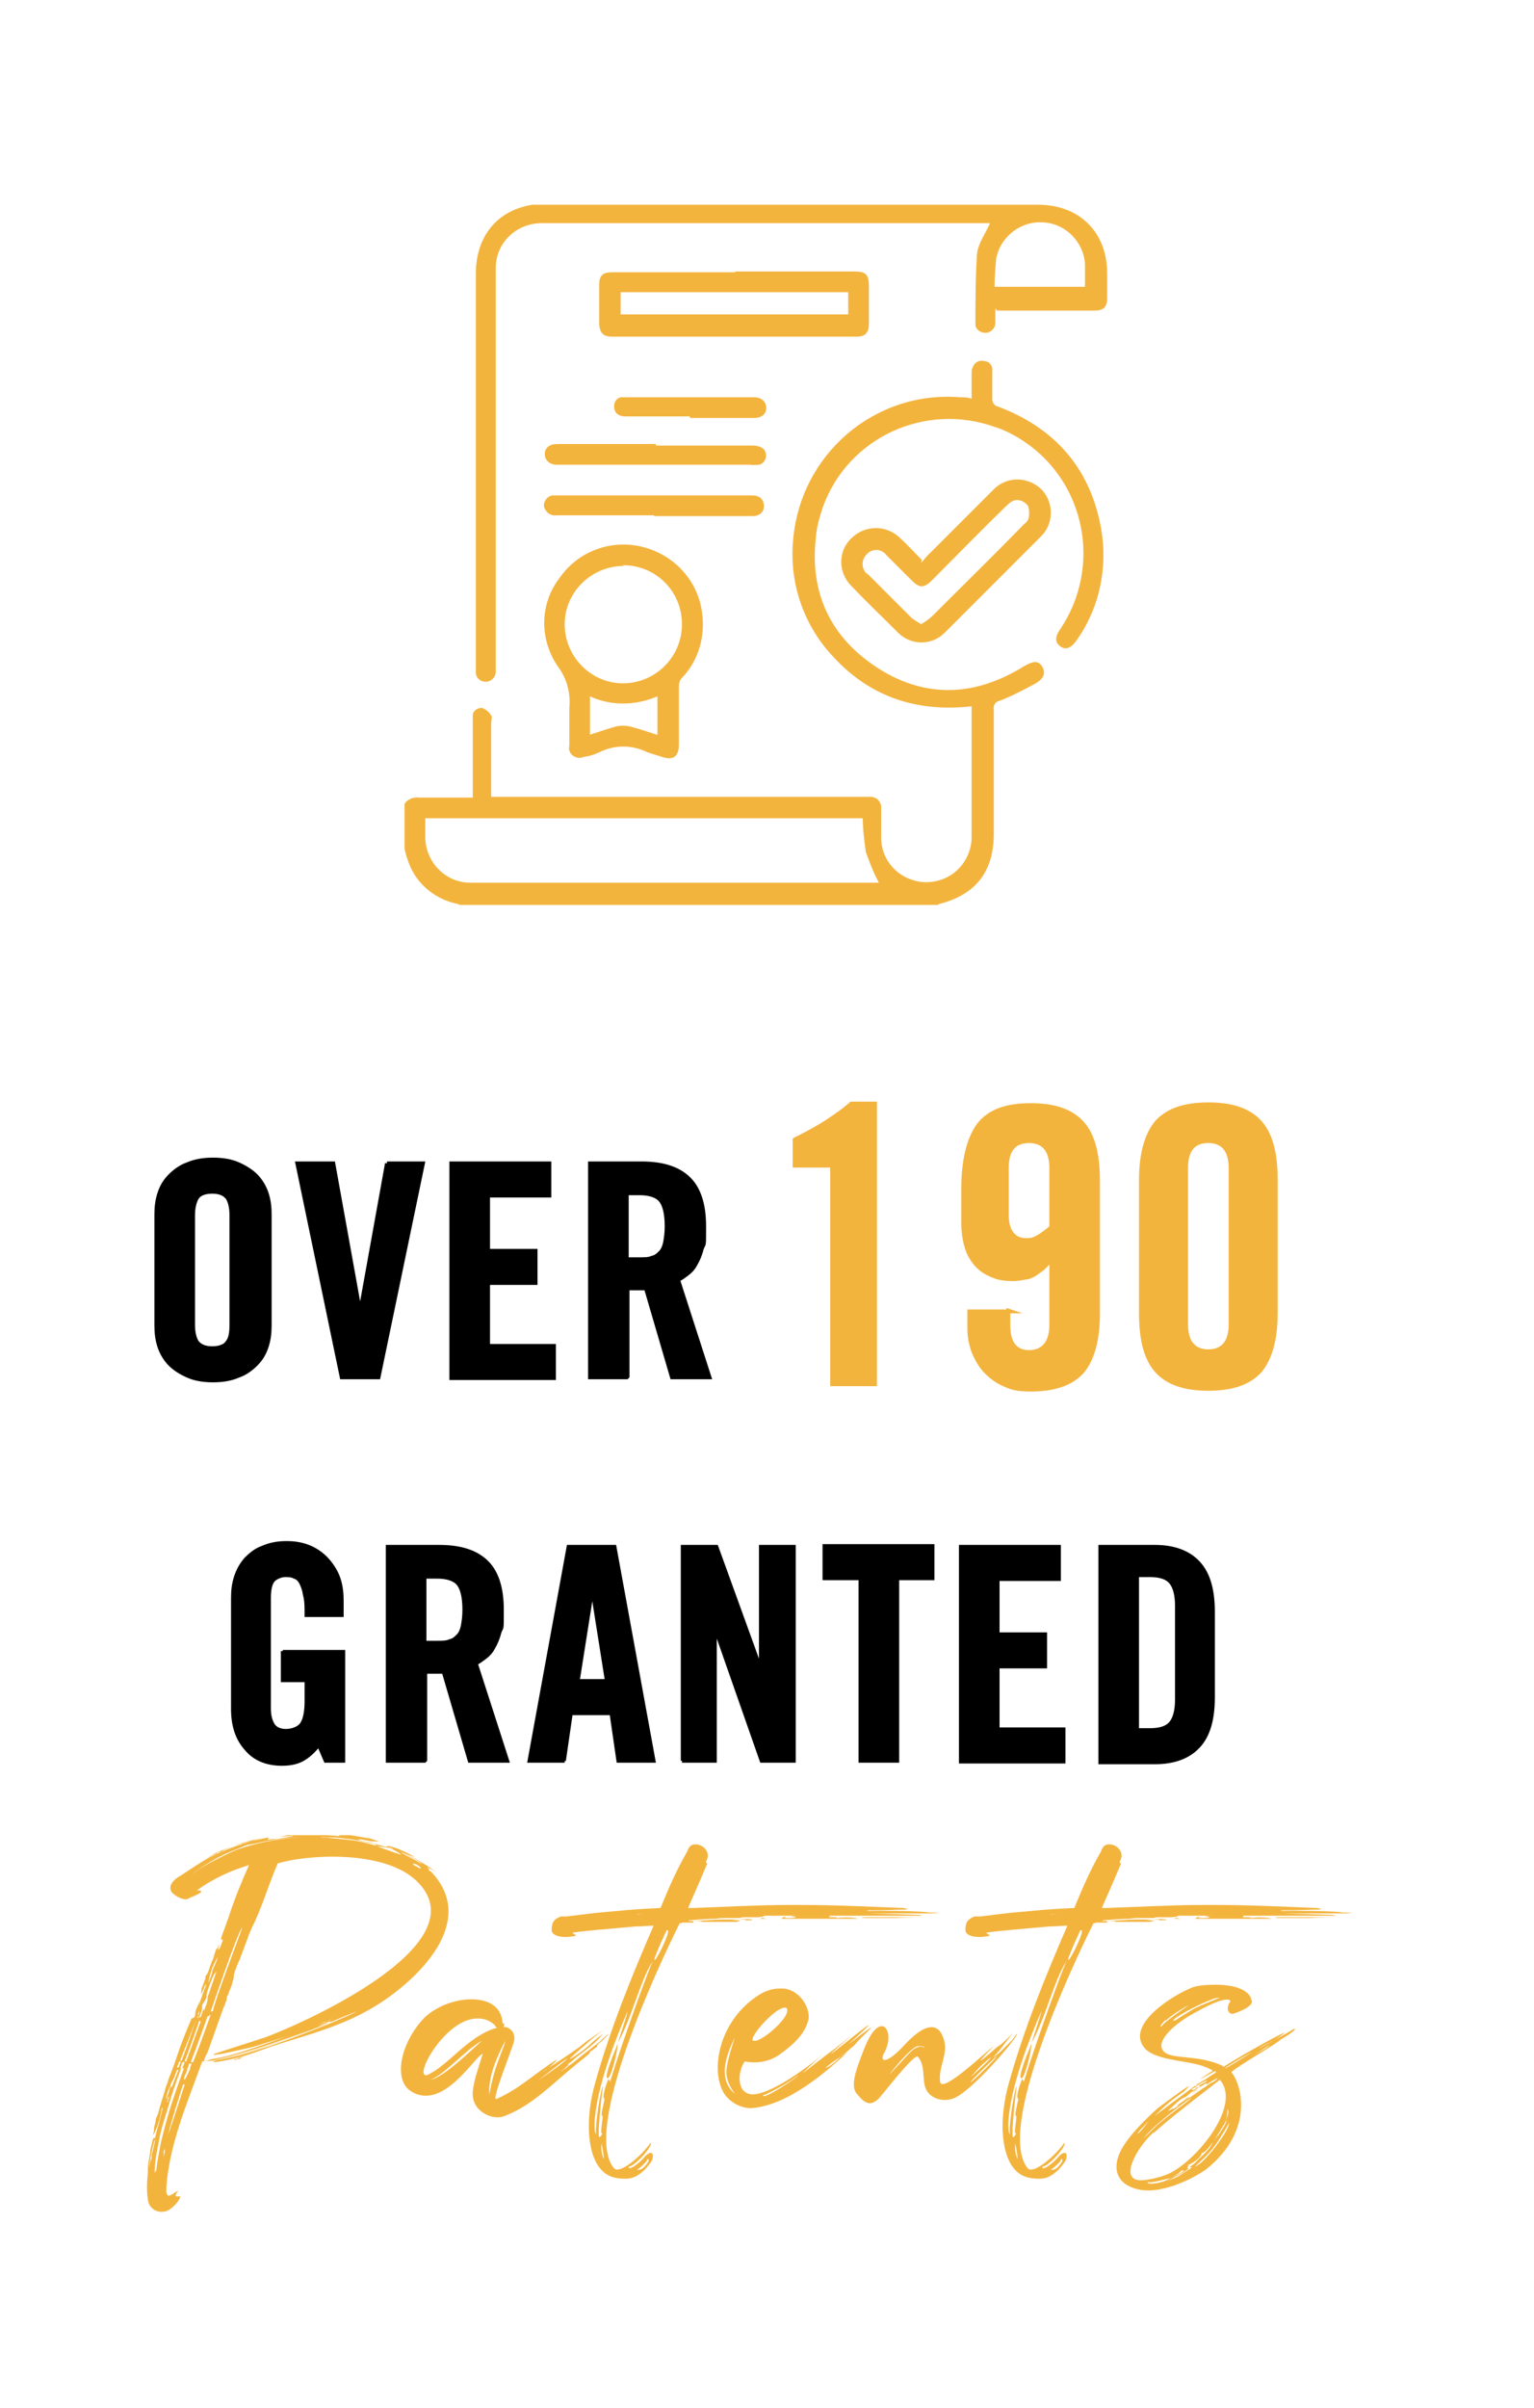 <svg xmlns="http://www.w3.org/2000/svg" id="Layer_1" viewBox="0 0 200.2 314"><defs><style>      .st0 {        stroke: #f3b43e;      }      .st0, .st1 {        stroke-miterlimit: 10;        stroke-width: .5px;      }      .st0, .st2 {        fill: #f3b43e;      }      .st1 {        stroke: #000;      }    </style></defs><path class="st1" d="M20.4,158.4c0-1,.1-1.9.4-2.8.3-.9.7-1.6,1.4-2.3.6-.6,1.4-1.2,2.3-1.5.9-.4,2-.6,3.3-.6s2.4.2,3.3.6c.9.4,1.7.9,2.3,1.5.6.6,1.1,1.4,1.4,2.3.3.9.4,1.8.4,2.8v14.4c0,1-.1,1.9-.4,2.8-.3.9-.7,1.6-1.4,2.3-.6.6-1.4,1.2-2.3,1.5-.9.4-2,.6-3.3.6s-2.4-.2-3.3-.6c-.9-.4-1.7-.9-2.3-1.5-.6-.6-1.1-1.4-1.4-2.3-.3-.9-.4-1.8-.4-2.8v-14.4ZM25.2,172.7c0,1.1.2,1.8.5,2.3.4.5,1,.8,2,.8s1.7-.3,2-.8c.4-.5.5-1.3.5-2.3v-14.2c0-1.1-.2-1.8-.5-2.3-.4-.5-1-.8-2-.8s-1.7.3-2,.8-.5,1.3-.5,2.3v14.2Z"></path><path class="st1" d="M50.5,151.7h4.7l-5.8,27.9h-4.8l-5.8-27.9h4.7l3.5,19.4h0l3.5-19.4Z"></path><path class="st1" d="M58.9,179.6v-27.9h12.8v4.2h-8v7.2h6.2v4.2h-6.2v8.2h8.6v4.2h-13.4Z"></path><path class="st1" d="M81.8,179.6h-4.8v-27.9h6.7c2.7,0,4.7.6,6.1,1.9s2.1,3.4,2.1,6.3,0,2.1-.3,2.9c-.2.8-.5,1.5-.8,2-.3.6-.7,1-1.1,1.3-.4.3-.8.6-1.2.8l4.1,12.7h-4.9l-3.4-11.6c-.3,0-.7,0-1.1,0-.5,0-.9,0-1.3,0v11.5ZM81.8,164.2h1.7c.6,0,1.2,0,1.6-.2.5-.1.8-.4,1.1-.7.3-.3.5-.8.6-1.3.1-.6.2-1.2.2-2.1,0-1.7-.3-2.8-.8-3.4-.5-.6-1.5-.9-2.7-.9h-1.7v8.6Z"></path><path class="st1" d="M36.9,215.4h7.9v14.2h-2.3l-.9-2.1c-.7.9-1.4,1.5-2.1,1.9-.7.4-1.6.6-2.7.6-1.9,0-3.5-.6-4.6-1.9-1.2-1.3-1.8-3-1.8-5.3v-14.4c0-1,.1-1.9.4-2.8.3-.9.7-1.6,1.3-2.3.6-.6,1.3-1.2,2.2-1.5.9-.4,1.9-.6,3.1-.6s2.2.2,3.1.6c.9.4,1.7,1,2.3,1.7.6.7,1.1,1.5,1.4,2.4.3.9.4,1.9.4,2.9v1.8h-4.6c0-1,0-1.9-.2-2.6-.1-.7-.3-1.2-.5-1.6-.2-.4-.5-.7-.9-.8-.3-.2-.8-.2-1.2-.2s-1.1.2-1.5.6c-.4.4-.6,1.2-.6,2.4v14.4c0,.9.2,1.6.5,2.1.3.5.9.8,1.7.8s1.7-.3,2.1-.9c.4-.6.6-1.6.6-3v-2.7h-3.1v-3.8Z"></path><path class="st1" d="M55.4,229.6h-4.8v-27.9h6.7c2.7,0,4.7.6,6.1,1.9,1.4,1.3,2.1,3.4,2.1,6.3s0,2.1-.3,2.9c-.2.8-.5,1.5-.8,2-.3.6-.7,1-1.1,1.3-.4.3-.8.6-1.2.8l4.1,12.7h-4.9l-3.4-11.6c-.3,0-.7,0-1.1,0-.5,0-.9,0-1.3,0v11.5ZM55.4,214.2h1.7c.6,0,1.2,0,1.6-.2.5-.1.8-.4,1.1-.7.3-.3.5-.8.6-1.3.1-.6.2-1.2.2-2.1,0-1.7-.3-2.8-.8-3.4-.5-.6-1.5-.9-2.7-.9h-1.7v8.6Z"></path><path class="st1" d="M73.7,229.6h-4.6l5.1-27.9h6l5.1,27.9h-4.6l-.9-6.2h-5.3l-.9,6.2ZM75.3,219.2h3.9l-1.9-12h0l-1.9,12Z"></path><path class="st1" d="M89.1,229.6v-27.9h4.4l5.8,16h0v-16h4.3v27.9h-4.2l-6.1-17.4h0v17.4h-4.3Z"></path><path class="st1" d="M112.2,205.8h-4.6v-4.2h14.1v4.2h-4.6v23.8h-4.8v-23.8Z"></path><path class="st1" d="M125.4,229.6v-27.9h12.8v4.2h-8v7.2h6.2v4.2h-6.2v8.2h8.6v4.2h-13.4Z"></path><path class="st1" d="M143.6,201.7h7.1c2.5,0,4.4.7,5.7,2.1,1.3,1.4,1.9,3.5,1.9,6.4v11.1c0,2.9-.6,5-1.9,6.4-1.3,1.4-3.2,2.1-5.7,2.1h-7.1v-27.9ZM148.4,225.6h1.7c1.3,0,2.2-.3,2.7-.9.5-.6.8-1.6.8-3.1v-12.2c0-1.5-.3-2.5-.8-3.1-.5-.6-1.4-.9-2.7-.9h-1.7v20Z"></path><path id="Path_107" class="st2" d="M52.8,104.8c.4-.6,1.2-.9,1.9-.8,2.3,0,4.6,0,7,0,0-.4,0-.7,0-1,0-2.9,0-5.8,0-8.7,0-.3,0-.7,0-1,0-.6.6-1,1.2-1,0,0,0,0,0,0,.5.2.9.5,1.2,1,.2.2,0,.7,0,1,0,3.2,0,6.3,0,9.6h48.6c.3,0,.6,0,.9,0,.7,0,1.3.5,1.4,1.2,0,0,0,.1,0,.2,0,1.3,0,2.6,0,3.9,0,3,2.2,5.4,5.2,5.8,2.8.3,5.4-1.3,6.3-4,.2-.6.3-1.2.3-1.7,0-5.6,0-11.1,0-16.7s0-.3,0-.5c-7.1.8-13.2-1.2-18-6.4-3.9-4.1-5.8-9.6-5.3-15.2.9-11.2,10.6-19.6,21.8-18.7.5,0,1,0,1.5.2,0-1.1,0-2.1,0-3.2,0-.4,0-.7.2-1,.2-.6.9-.9,1.5-.7.6,0,1.1.6,1,1.3,0,1.2,0,2.4,0,3.6,0,.4.2.9.7,1,7.5,2.8,12.1,8.1,13.5,15.9.9,5.1-.2,10.4-3.2,14.6-.7,1-1.4,1.3-2.1.8s-.8-1.2,0-2.3c5.4-8.1,3.3-19-4.7-24.4-1.2-.8-2.5-1.5-3.8-1.9-9.1-3.3-19.2,1.3-22.5,10.4-.4,1.2-.8,2.5-.9,3.8-.9,7.4,1.9,13.3,8.2,17.3,6.2,3.9,12.6,3.6,18.9-.3,1.2-.7,1.9-.8,2.4,0,.5.8.3,1.6-1,2.3-1.5.8-3,1.6-4.6,2.2-.5.1-.8.6-.7,1.1,0,5.4,0,10.8,0,16.2,0,5-2.4,8-7.2,9.2,0,0,0,0-.1.1h-62.3c-.2,0-.4-.2-.7-.2-2.9-.7-5.3-2.8-6.2-5.7-.2-.5-.3-1-.4-1.4v-5.7ZM55.5,106.6c0,.9,0,1.7,0,2.5,0,3.2,2.5,5.9,5.7,6,0,0,.2,0,.3,0,17.6,0,35.2,0,52.8,0,.1,0,.3,0,.4,0-.7-1.3-1.2-2.6-1.7-4-.2-1.5-.4-2.9-.4-4.4h-57.1Z"></path><path id="Path_108" class="st2" d="M129.9,40.2c0,.7,0,1.3,0,1.9,0,.7-.6,1.3-1.3,1.3,0,0,0,0,0,0-.7,0-1.3-.5-1.3-1.1,0,0,0,0,0,0,0-3,0-6.1.2-9.1.1-1.4,1.1-2.7,1.7-4.1-.1,0-.3,0-.4,0h-58.1c-3.2,0-5.9,2.4-6,5.7,0,0,0,0,0,.1,0,.4,0,.8,0,1.2,0,16.8,0,33.6,0,50.4,0,.4,0,.7,0,1.1,0,.7-.6,1.3-1.3,1.3,0,0,0,0,0,0-.7,0-1.3-.5-1.3-1.2,0-.3,0-.5,0-.8v-51.2c0-4.9,2.8-8.3,7.4-9,.5,0,1.1,0,1.6,0,21.5,0,42.9,0,64.4,0,5.4,0,9,3.6,9,9,0,1,0,2.1,0,3.1,0,1.3-.5,1.7-1.7,1.7-3.8,0-7.7,0-11.5,0h-1.2ZM129.8,37.4h11.8c0-1.1,0-2,0-3-.2-2.9-2.6-5.3-5.5-5.4-2.9-.2-5.6,1.9-6.1,4.8-.1,1.2-.2,2.4-.2,3.6Z"></path><path id="Path_109" class="st2" d="M74.3,93.4c0-.3,0-.7,0-1,.2-2-.3-3.9-1.5-5.5-2.4-3.5-2.4-8.1.2-11.5,2.4-3.5,6.7-5.1,10.8-4.1,4.1,1,7.2,4.3,7.8,8.4.5,3.2-.4,6.4-2.6,8.7-.3.3-.4.7-.4,1.1,0,2.5,0,5.1,0,7.6,0,1.5-.7,2.1-2.2,1.6-.6-.2-1.3-.4-1.9-.6-2-1-4.3-1-6.3,0-.6.3-1.3.5-2,.6-.7.3-1.5,0-1.8-.6-.1-.2-.2-.5-.1-.8,0-1.3,0-2.7,0-4ZM81.4,73.8c-4.2,0-7.7,3.4-7.7,7.6,0,4.2,3.4,7.7,7.6,7.7,4.2,0,7.7-3.4,7.7-7.7h0c0-4.3-3.4-7.7-7.7-7.7h0ZM85.8,95.8v-5c-2.8,1.2-6,1.3-8.8,0v5c1.2-.4,2.4-.8,3.5-1.1.5-.1,1.1-.1,1.6,0,1.2.3,2.4.7,3.6,1.1h0Z"></path><path id="Path_110" class="st2" d="M96,35.4h15.5c1.5,0,1.9.4,1.9,1.9,0,1.6,0,3.3,0,4.9,0,1.2-.5,1.7-1.6,1.7-10.6,0-21.3,0-31.9,0-1.2,0-1.6-.5-1.7-1.6,0-1.7,0-3.5,0-5.2,0-1.2.5-1.6,1.7-1.6,5.3,0,10.7,0,16,0ZM110.7,38.1h-29.7v2.9h29.7v-2.9Z"></path><path id="Path_111" class="st2" d="M120.2,73.4c.5-.5.8-1,1.2-1.3,2.7-2.7,5.5-5.5,8.2-8.2,1.7-1.8,4.4-1.8,6.2-.2,0,0,0,0,0,0,1.7,1.6,1.8,4.4.2,6.1,0,0,0,0-.1.1-4.2,4.2-8.4,8.4-12.6,12.6-1.7,1.7-4.4,1.7-6.1,0,0,0-.1-.1-.2-.2-2-2-4-3.9-5.9-5.9-1.7-1.7-1.8-4.5,0-6.2,1.7-1.7,4.4-1.8,6.2-.2,0,0,0,0,0,0,1,.9,1.9,1.9,3,3ZM120.2,81.4c.5-.3,1.1-.7,1.5-1.1,4-4,8-7.9,11.9-11.9.2-.2.5-.4.6-.7.2-.6.1-1.2,0-1.7-.4-.5-.9-.8-1.5-.8-.5,0-1,.4-1.4.8-3.3,3.2-6.5,6.5-9.7,9.7-1,1-1.6,1-2.6,0-1.1-1.1-2.2-2.2-3.3-3.3-.6-.8-1.7-.9-2.4-.3,0,0-.1.1-.2.2-.7.7-.7,1.8,0,2.5,0,0,.1,0,.2.1,1.9,1.9,3.8,3.8,5.7,5.7.4.3.9.6,1.4.9Z"></path><path id="Path_112" class="st2" d="M85.6,58.1c4.2,0,8.4,0,12.6,0,.5,0,1,.1,1.4.4.5.5.5,1.3,0,1.8-.2.2-.4.3-.6.3-.3,0-.7.1-1.1,0-8.3,0-16.5,0-24.8,0h-.4c-1,0-1.6-.6-1.6-1.4s.6-1.3,1.6-1.3c4.3,0,8.6,0,12.9,0Z"></path><path id="Path_113" class="st2" d="M85.4,67.2c-4.3,0-8.5,0-12.8,0-.7.1-1.4-.4-1.6-1.1-.1-.7.4-1.4,1.1-1.5,0,0,0,0,0,0,.3,0,.6,0,.9,0h24.7c.2,0,.4,0,.5,0,1,0,1.5.6,1.5,1.4,0,.8-.6,1.3-1.5,1.3-4.3,0-8.6,0-12.9,0Z"></path><path id="Path_114" class="st2" d="M90,54.3c-2.8,0-5.5,0-8.3,0-.7,0-1.3-.2-1.5-.9-.2-.7.1-1.4.8-1.6,0,0,.1,0,.2,0,.3,0,.7,0,1.1,0,5.2,0,10.5,0,15.7,0h.4c1,0,1.6.6,1.6,1.4,0,.8-.6,1.3-1.6,1.3-2.8,0-5.5,0-8.3,0Z"></path><g><path class="st0" d="M108.6,152h-4.9v-3.4c1.4-.7,2.7-1.4,4-2.2,1.2-.8,2.4-1.6,3.4-2.5h3.1v36.6h-5.6v-28.6Z"></path><path class="st0" d="M131.6,170.9v1.9c0,2.3.9,3.5,2.7,3.5s2.9-1.2,2.9-3.5v-8.5c-.4.4-.8.8-1.1,1.1-.4.3-.7.5-1.1.8-.4.2-.8.4-1.2.4-.5.1-1,.2-1.6.2-.9,0-1.8-.1-2.5-.4-.8-.3-1.5-.7-2.1-1.3s-1.1-1.4-1.4-2.3c-.3-.9-.5-2.1-.5-3.4v-4.3c0-3.8.7-6.6,2-8.4,1.4-1.8,3.6-2.6,6.8-2.6s5.4.8,6.8,2.4c1.4,1.6,2,4.1,2,7.5v17.3c0,3.4-.7,5.9-2,7.5-1.4,1.6-3.6,2.4-6.8,2.4-1.2,0-2.3-.1-3.3-.6-1-.4-1.8-1-2.5-1.7-.7-.7-1.2-1.6-1.6-2.5-.4-1-.6-2.1-.6-3.2v-2.2h5.4ZM137.2,152.3c0-2.3-1-3.5-2.9-3.5s-2.9,1.1-2.9,3.5v6c0,1.2.2,2,.7,2.6.5.6,1.1.8,1.9.8s1.1-.2,1.8-.6c.6-.4,1.1-.8,1.4-1.1v-7.8Z"></path><path class="st0" d="M148.9,153.9c0-3.4.7-5.9,2-7.5,1.4-1.6,3.6-2.4,6.8-2.4s5.4.8,6.8,2.4c1.4,1.6,2,4.1,2,7.5v17.3c0,3.4-.7,5.9-2,7.5-1.4,1.6-3.6,2.4-6.8,2.4s-5.4-.8-6.8-2.4c-1.4-1.6-2-4.1-2-7.5v-17.3ZM160.6,152.3c0-2.3-1-3.5-2.9-3.5s-2.9,1.1-2.9,3.5v20.4c0,2.3,1,3.5,2.9,3.5s2.9-1.2,2.9-3.5v-20.4Z"></path></g><g><path class="st2" d="M44.4,239.3c.4,0,.7,0,1,0s.2,0,.3,0c.8.1,1.6.3,2.5.4h0c0,0,0,0,0,0,2.2.7.8.4,0,.3-3.1-.7,2.9.6-.3,0-.8-.2-1.3-.2-1.1-.1,0,0,.5.2,1.3.3,1.1.3,2.7.7,4.4,1.4,1.3.5,2.3,1.1,3.1,1.6.2.1,2,1.4,1.1.8-.4-.3-1-.5-1.2-.6h0c-.3-.1-.4-.2-.4-.3s-.5-.5-1.6-1c-1.6-.8-1.6-.8-.4-.1.4.2.9.5,1.3.7l-1.4-.7c-.8-.3-1.5-.7-1.6-.8-.2-.2-.4-.3-1-.3-.9-.1-1.9-.3-1.4-.3s-.2-.2-.8-.3c-1.5-.4-3.4-.6-4.5-.7-.8,0-2.3-.1-4.5,0-3.5.1-5.3.7-6.5.9-.7.1-1,.3-1,.3,0,0-.5.2-1.5.6-1,.4-2.4,1.1-3.9,2.1-1.6,1.1-1.4,1-.4.3,1.2-.8,2.6-1.5,4.3-2.3.5-.2.9-.4,1.3-.5,3-1,5.7-1.3,7.7-1.4,4.1-.2,1.9.1,3.5,0-.4,0,.8.1,2.7.3,1.1.1,2,.3,2.7.5.7.2,1.1.3,1.3.4.2.1,1.3.5,1.9.7.9.3,1.4.5.7.1,1.7.9-2.4-1.3,1.7.7.8.4,1.4.8,1.8,1,.4.3.5.5.5.5,0,.1,0,.2.2.2,5.9,6.1-.9,12.8-4,15.3-5.6,4.6-11.2,5.7-16.9,7.6-1.4.5-2.7,1-4.2,1.4-1.6.4-2.9.6-3.3.6h-.2.2c.2-.2.4-.2.7-.3.7-.2.7-.1-.3,0-.2,0,.7-.1,2-.4,1.5-.4,3-.8,5-1.5,3.7-1.3,7-2.6,7.2-2.7,0,0-3.4,1.3-7.3,2.6-2.8.9-5.1,1.6-7.4,2-.5,0-.9.2-1.3.2-1.8,5-4.5,11.2-4.7,16.9.1,1.2.8.3,1.5,0,.3-.2-.5.5-.2.7.2,0,.4,0,.5,0,.2.2-1.2,2.1-2.3,2-.8.1-1.8-.5-1.9-1.6-.1-.7-.2-1.6,0-3.5v-.4c0-.8.2-1.5.3-2.2,0-.5.2-1,.3-1.5,0-.1.1-.3.1-.4,0,0,0,0,.1,0,.2-.1.2,0,0,.5l-.2.8c-.2,1-.3,1.5-.4,2.1,0,.4-.1.5,0,.3,0-.2.3-1.5.7-3.2,0-.3.1-.8.2-1.2.1-.5.3-1,.4-1.4.3-1.3.5-2.2.5-2-.2.3-.2.4-.2,0s0-.3,0,.2c-.2,1.4-.4,2-.8,2.9s-.2.4-.3.5c0-.2.1-.3.1-.5h0s0-.1,0-.2c0-.1,0-.3.1-.5,0-.2.1-.3.1-.5,0-.3.2-.7.3-.9.3-1.2.7-2.3,1-3.4.1-.4.3-.7.4-1.2,1.2-2.9,1-3.2,3-7.9.1,0,.3-.1.4-.2.1-.3.2-.7.4-1.1.3-.9.6-1.7.8-2.3.2-.4.3-.8.3-.8,0-.1-.2.1-.3.5,0,0-.1.2-.1.2-.3.7-.3.7-.2,0v-.2c.2-.4.3-.8.5-1.3,0,0,0-.1,0-.2,0-.2.2-.3.3-.5.2-.5.3-.9.5-1.4h0c0,0,0,0,0,0,.2-.4.3-.7.4-1.1-.1.2,0,0,.1-.3.1-.2,0-.2.2-.4s.2-.4.3-.6c0-.2,0-.1,0,.2-.3.8,0,.7.3-.2.2-.5.2-.7,0-.6,0,0-.1,0-.1,0,.1-.3.2-.6.3-.9.3-.7.5-1.4.7-1.9.9-2.8,1.9-5.1,2.7-6.9-2.3.7-4.6,1.7-6.8,3.3,1.1,0,.5.4-1,1-.4.4-1.4,0-2-.5-.6-.4-.8-1.3.5-2.2.7-.4,2.1-1.4,3.6-2.3,1-.6,2-1,3-1.4,2.5-1,4.5-1.4,4.5-1.4,0,0-1.9.2-4.6,1.3-.9.3-1.8.7-2.7,1.3.4-.2.7-.4,1-.5.2,0,.3-.2.4-.2,0,0,.1-.1.2-.1.2,0,.4-.1.5-.2.2-.1.4-.2.5-.2-.3.1,1.1-.5,1.6-.7,0,0,.1,0,.2,0s.2,0,.2,0c.5-.2,1-.3,1.6-.4.6-.1,1.2-.3,1.8-.4,0,0,.1.1,0,.2-.3.2,0,0,1.2,0-.9.1,4.7-.7.5-.3-.5,0-.8,0-.4,0,.4,0,.8-.1,1.2-.2.5,0,.5,0,.4,0s0,0,.4,0c.2,0,.4,0,.5,0,.4,0,.2,0,0,0,.8,0,1.4,0,2.2,0h.3-.2c1,0,1.9.1,2.9.2ZM19.7,281.5c0,.6-.1.5,0,.3,0-.2.1-.3.1-.5s0-.3,0-.4h0c0,0,0,.2-.1.6ZM23.6,269.8c-.7,1.9-1.3,3.7-1.4,4.1-.5,1.8-1.2,3.6-1.5,5.5-.3,1.5-.5,2.6-.5,3.6v.4c0-.1.1-.3.2-.4.1-1,.3-2.1.6-3.6.3-1.3.7-2.8,1.3-4.8.2-.6.9-2.7,1.7-4.9h-.3ZM21.4,280.7c-.1.5,0,.6,0,.4,0-.1.1-.3.1-.5s0-.3,0-.4h0c0,0-.1.2-.2.5ZM22.5,271.3c-.2.5-.7,1.5-.8,2.2,0,.5,0,.2.4-.9.3-1.5.1,0,.3-.5-.1.4.3-.7.9-2.2h-.2c-.3.9-.6,1.5-.6,1.5ZM21.9,273.7c-.1.4-.1.5,0,.4,0-.1,0-.3.1-.4,0-.1.1-.2.1-.3h0c0-.1-.1,0-.2.3ZM21.8,278.6c0,.5,2.3-6.8,2.3-6.8h-.2c0-.1-2,6.3-2,6.8ZM23.1,269.6c0,0,.2,0,.2,0l.3-.8c0,0-.2,0-.2,0l-.3.8ZM23.5,268.7h.2c.8-2.1,1.6-4.5,1.9-5.3,0,0-1.2,3-2.1,5.3ZM23.6,269.7h.2l.3-.8c0,0-.2,0-.3,0-.1.3-.2.6-.3.9ZM24,268.8h.3c.9-2.4,1.7-4.8,1.9-5.2,0,0-.2-.1-.2-.1-.1.4-1,2.9-1.9,5.3ZM24.1,270.7c0,.2-.2.4,0,.5,0,0,.3-.5.7-1.4h-.3c-.2.5-.4.9-.4.9ZM24.5,269.8h.3c0-.2.1-.4.2-.7,0,0-.2,0-.3,0-.1.3-.2.5-.3.8ZM25.1,269h-.3,0c.1,0,.2,0,.3,0ZM27.1,262.9s-1.3,3.7-2.2,6h.3c1-2.5,2.3-6.2,2.3-6.2l-.3.2ZM26,261.5v.3c-.5,1-.6,1.2-.5.7,0-.4.2-.7.3-.9,0-.2.2-.4.3-.7,0,0,0-.1,0-.1,0,0,0,.2-.2.7ZM25.9,262.7c0,.2-.1.3-.2.4,0,0,.2,0,.2,0,0-.2,0-.4.1-.6,0-.3.1-.5.1-.5,0,0-.1.3-.3.7ZM28.3,257c-.1.2-.2.2-.2.2,0,.1-.2.3-.2.3-.2.4-.7,1.7-.9,2.4,0,.2-.1.4-.1.4.2-.2,0,.4-.3.8-.2.3-.3.4-.2.5,0,0,0,.5-.2.9,0,.2-.2.4-.2.6,0,0,.1-.1.2-.1h0c.4-1.1.4-1.3.4-1,0,.4,0,.3.2-.3.2-.4.3-.9.3-1.1s0-.3.2-.7c.1-.4.3-.9.5-1.5.3-.9.5-1.5.5-1.5h0ZM43,263.7c-1.2.5-3.6,1.5-7.9,3-3.1,1-5.2,1.6-7.4,1.9-.4,0-.8.1-1.1.1h0c.4.1.7,0,1.2,0,2.4-.3,4.6-1,7.4-1.9,2.9-1,5.2-1.9,7.5-2.8,2.1-.9,3.6-1.5,4-1.8,0,0,.1,0,.1,0,0,0-1.4.5-3.7,1.5ZM36.2,242.7v.4c-1.1,2.5-2.1,5.9-3.3,8.2l-.3.7c-.1.2-.2.5-.3.8s-.2.5-.3.8-.2.5-.3.8-.2.5-.3.8-.2.5-.3.7-.2.5-.3.8c-.2.4-.3.8-.3,1.2-.1.4-.2.7-.3,1.1-.1.2-.2.5-.3.7,0,.2-.2.5-.3.7,0,0,0,.1,0,.2,0,.2-.1.4-.2.6,0,.2-.2.5-.2.5l-2.1,5.9s-.2.3-.5,1.1c.3,0,.7-.1,1.1-.2,2.3-.4,4.1-1,7.3-2.1,3.6-1.3,7-2.6,7.4-2.7.6-.5.1,0,1-.5-3.1,1.4-6.2,2.4-8.4,3.1-1.3.4-2.2.7-2.8.8-.9.2-5.1,1.2-4.2.7.6-.2,3.7-1.2,6.5-2.1,3.7-1.3,28.2-11.8,20.1-20.2-4.3-4.5-15-3.6-18.4-2.5ZM27.7,256.6c-.3.9-.5,1.8-.5,1.9s.2-.4.5-1.3v-.2c.4-.9.7-1.6.7-1.8,0,0-.3.5-.7,1.4ZM27.5,262.3s.3,0,.3-.1c0-.7,3.9-11,3.8-10.8h0c-.4,0-4.1,10.9-4.1,10.9ZM28.4,255.9c-.1.4-.2.5-.2.5,0-.2.2-.5.2-.7,0,0,0,.2,0,.2ZM30.1,259.7h0c0,0,0,0,0,0ZM30.2,259.4h0c0,0,0,0,0,0ZM30.2,259.6v-.2h0c0,0,0,.2,0,.2ZM31.3,268.5c0,0-.1,0-.2,0-.7.2-.7.1-.4,0,.2,0,.4-.1.6-.2.2,0,.4-.1.5-.1s-.2.1-.5.2ZM42.2,239.3c1.8,0,3.3.3,3.5.4,0,0-.1,0-.5,0s-1.1-.2-1.9-.2h-.4c-1.8-.1-3.4,0-3.5-.1-.1,0,.5-.1,1.6-.1s.8,0,1.3,0ZM41.2,239.6c-.1,0-.3,0-.4,0h-1.3c-.2,0-.2,0,1,0h.5c.8,0,.3,0,.2,0ZM43,263.6c-.2,0-.4.2-.7.3-.3.1-.6.3-.8.4-.4.2-.3.2.7-.2.7-.3,1-.5,1-.5,0,0,0,0-.1,0ZM50.6,240.7c.5.1.9.2,1.4.4.4.2,1,.4,1.7.8.8.4.3.2-.3,0-.3-.1-.7-.3-1.2-.4l-.6-.2c-.8-.3-1.4-.5-1.4-.5,0,0,.2,0,.3,0ZM53.9,243.1c0,0,.2.2.5.3.3.2.5.3.5.2s-.1-.2-.4-.4c-.2-.1-.4-.2-.5-.2h0Z"></path><path class="st2" d="M65.8,263.8c0,.2,0,.4-.1.5.9,0,1.6.8,1.4,1.8-.2,1-3.1,8-2.3,7.6,3.1-1.4,4.8-3.2,7.8-5.1.5-.3-1.4,1.5-1.3,1.2-2.2,1.5,4.1-2.6,4.6-3.1.8-.7,3.6-2.5,3.6-2.5-.4.2-1.2.8-2.4,1.8-.3.3-1.4,1.2-2.6,2.3-.7.7,1.8-1,2.5-1.7s1.7-1.4,1.7-1.4c-1.7,2-2.6,2.2-4.1,3.6-.2.2-.5.3-.5.4.2-.1.2,0-.3.4-.2.2-.4.3-.6.5.2-.1.4-.3.6-.4.1,0,.3-.3.7-.5,1-.8,2.4-1.9,3.8-3,.5-.5.9-.8,1.1-1-.2.2.5-.4-.8.9,0,0-.2.2-.3.2h0c0,.1-.2.2-.2.2-.1.1-.2.3-.2.4-.1.1-.3.2-.4.3,0,0-.2.2-.3.2,0,0-.2.1-.2.2s-.1.1-.1.2c-.7.6-1.5,1.2-2.2,1.8-2.9,2.4-5.4,5-8.8,6.3-1.6.7-4.4-.6-4.2-3.1.1-1.5.8-3.3,1.3-5-1.1.4-5.3,7.7-9.5,4.8-2.1-1.5-1.3-6,1.7-9.3,1.5-1.6,4.1-2.6,6.3-2.6s4,.9,4.1,3.2ZM55.7,270.6c2.8-1.2,5.4-5.2,9.2-6.2-.1,0-.3-.2-.3-.3-.7-.7-1.5-.9-2.3-.9-4.2,0-8.4,7.7-6.6,7.4ZM56.2,271.2c1.7-.4,4.6-3.2,6.7-5.1-2.3,1.3-4.6,4.2-6.7,5.1ZM63.9,273.2c0-.5.3-1.8.6-2.9.4-1.5,1.6-4.2,1.4-4.1-1,1.9-2.3,4.8-2,7ZM72.8,269.3l-2.6,2c0,0,2.5-1.7,3.2-2.3.4-.3.7-.6.7-.6,0,0-.7.4-1.3.9ZM77,267.7c0,0-.2.1-.3.2,0,0-.2.1-.2.2,0,0,0,0,0,0h0c0,0,0-.1,0-.1h.1c0-.1.2-.2.2-.2h0c0,0,0,0,0,0Z"></path><path class="st2" d="M92.3,243c-1.2,2.9-2,4.6-2.5,5.8.2,0,.3,0,.5,0,3.1-.1,8.6-.4,12.6-.4h1.6c4.5,0,8.5.2,13.4.4.4.1.8.1.3.2-.8,0-2.9.1-5.3.1.4,0,.2,0,.5.1.4-.1,7.8,0,7.8.2s-7.3,0-8,0c-1.4,0-1.9,0-1.8,0,.9,0,14.5-.1,10.2.1-.8,0-8.3,0-8.2,0s7,.2,6.7.2-.5,0-.2,0,.4.1.4.1c0,0-.6,0-1.6,0-2.4,0-4.3,0-10.2,0s-6.4,0-6.5,0c-.2,0-.2,0-.2,0s-.3,0-.8,0-.9,0-1,0-.2,0-.2,0-.2.2-1.2.2-1,0-.8,0c.3,0,.2,0-.3,0s-.8,0-.9.1c-.2,0-.8,0-1.8,0s-1.4.1-1.2.1-1.5,0-3.6.2c0,0-.2.1-.2.1,1.2,0,3.8-.2,4.3-.2s2.4,0,2.3,0c-.2,0,.3,0,.7,0,.3,0,.4,0,.4,0s.4-.1.8-.1h.7c-.2,0-.4,0-.6,0-.6,0-.5,0,.2,0s.8,0,.8-.1.1,0,.2,0c.1,0,.3.1.5.1s-.7,0-2,0-2.5.2-2.6.2.2,0,.5,0c.8,0,.8,0,.1.2h0c-.3,0-.8,0-1.1,0h-.1c-.2,0-.3,0-.5,0-.4,0-.8,0-1.2,0h0-.1c-.3,0-.6,0-.9,0,.2,0,0,0-.3,0h-.9c-.1,0-.1,0,.2,0,.6,0,.6-.1-.2-.1s-.6,0-.5.1c0,0,0,.1,0,.1h-.7c-.2,0-.4,0-.7,0h0c0,0-.3.1-.4.1-2.9,5.8-12.7,26.8-8.6,31.9.8,1,4-2,4.8-3.3.4.4-2.1,3.1-2.8,3.1-.3.5.7.2,1.9-1.1.7-.9,1.5-1,1.1.3-.7,1.1-1.9,2.4-3.4,2.4s-2.6-.3-3.5-1.5c-1.6-2.1-1.8-6.6-.5-11.1,2-7.1,4.7-13.7,7.6-20.4-.8,0-1.2.1-2.3.1-3.4.3-7,.6-8.2.8-.3,0,.5.4.4.4-1.6.4-3.2.1-3.2-.7s.1-1.4,1.2-1.8c.3,0,.5,0,.7,0,2.7-.3,2.8-.4,6.5-.7,1.9-.2,3.7-.3,5.6-.4,0,0,.2,0,.2,0,1-2.4,1.9-4.6,3.5-7.4.2-.6.5-.9,1-.9h.1c1,0,2.1,1.1,1.3,2.3ZM80.6,266.6c.1.5-1,5.1-1.4,4.3-.2-.5,1-3.4,1.3-4.1h0c-.2.5,1.6-4.8,1.4-4.5-4.8,10.9-4.5,15.8-4.1,16-.2-1.1.7-6.5.9-6.2-.1.2-.9,7.5-.4,6.5,0,0,.2,0,.3-.5-.4.5.2-2.3,0-2.2-.2,0,0-.8.3-2.2,0,0,0,0-.1-.1-.2-.6.6-2.5.6-2.5,0,0,.2.2.2.4,1.8-5.8,5.2-15.1,5.6-15.8-1.6,2.4-2.9,7.9-4.6,10.7ZM78.8,281.5c0,0,0-.7-.3-2-.1,1.4.3,2,.3,2ZM79.9,251.2c-.6,0-.7,0-.4,0,.1,0,.3,0,.4,0ZM81.8,250.3c0,0,0,0,0,0-.2,0-1.2.2-2.3.2.2,0,1.8-.3,2.3-.3h0ZM84.4,249.6h-1.3c0,.1,0,.1,0,.1-.5,0-2.4.2-2.6.2-.8,0,2.4-.3,3.6-.3h.2ZM84.4,281.8s-1,1.1-1.3,1.1h0,0c0,0,.2.1.4,0,.3,0,.7-.4,1.1-1,.1-.2,0-.4,0-.4,0,0-.2.2-.2.2ZM84.7,249.6c-.1,0-.1,0,0,0h0ZM87,251.7s-1.5,3.2-1.6,3.8c0,.7,2.3-3.9,1.7-3.8,0,0,0,0-.1,0ZM90.4,250.5s-.4.1-1,.1h0c0,0,.1-.1.2-.1h.8ZM95.2,250.4c0,0-.8.1-1.5.1s-1.3,0-1.3,0,.8-.1,1.5-.1.1,0,.2,0h.8c.2,0,.3,0,.3,0ZM93.3,250.3c.2,0,.1,0-.3,0s-.6,0-.4,0h.7ZM98.1,250.3h-.3c-.6,0-.7.1-.4.1h.6c.2,0,.4,0,.8,0,.3,0,.3,0-.1,0h-.5ZM99.6,249.7s-.2,0-.3,0-.3,0-.3,0c0,0,.2,0,.3,0s.3,0,.3,0ZM103,249.6h-1.7s.4,0,.9,0h.3c.3,0,.5,0,.4,0ZM102.6,249.3c.3,0,.2,0-.4,0s-.8,0-.6,0h1ZM101.9,250c0,0,0,0,.2,0h.1c.3,0,.3,0,.1,0h-.4ZM108.3,249.8h-2.5c-2,0-2.5,0-2.5.1-.1,0,.2,0,1.6,0,2.3,0,2.8,0,1.9,0q-.7,0,.4,0c.9,0,1.2,0,.8,0-.6,0-1.9,0-2.1,0h-1.5c-.8,0-1.2,0-1,0,.7,0,.5.2-.3.2s-.7,0-.6-.1.1-.1-.2,0c-.2,0-.3.2-.3.2,0,0,0,0,0,0,.3,0,.7,0,1,0h2c.7,0,1.3,0,2,0h3.6c.2,0,.3,0,.4,0h.6,0,.4c-.1,0-.3-.1-.5-.1-.7-.1-1.2-.1-2.3,0-.3,0-.4,0-.2,0,.3,0,.3-.1,0-.1s.5,0,1.6,0h1.2c1.9,0,3.3,0,3.5,0,.2,0,.1,0-.2,0s-1,0-1.6,0q-1.2,0-1,.1h0c0,0,1.5,0,1.5,0h4.2c-.2,0-.6,0-.8,0h-.5c0,0,1.5-.1,4.2-.1s.6,0,.9,0c-.1,0-.2,0-.3,0,0,0,0,0-.1,0s-.3,0-.3,0-.1,0-.3,0c-.2,0-.5,0-1.4,0h-1.2s-1.2,0-2.6,0-4.6,0-7.6,0ZM108.4,250c.2,0,0,0-.3,0s-.4,0-.3,0h.6ZM114,249.2c.2,0,.1,0-.3,0s-.6,0-.4,0h.7ZM114.7,250.1c.2,0,0,0-.3,0s-.6,0-.4,0h.8ZM119.1,249.6c.2,0,.1,0-.2,0h-.1c-.2,0-.3,0-.2,0h.5ZM122,249.9"></path><path class="st2" d="M102.3,259.3c2.4.3,3.5,2.9,3.2,4.1-.4,1.6-1.6,3-3.9,4.6-2.1,1.4-4.4.8-4.4.8-.9,1.2-1.2,4.2,1,4.3,2.3,0,6.8-3.2,9.3-5.3-.7.6-1.5,1.3-2.5,2.3-.5.5-.6.5,2.8-2.1,2.6-1.9,5.4-4.4,1.4-.9-4,3.6,9.7-7.9,1.5-.5,5.8-4.5,1.4-.8.9,0-1.7,1.5-1.5,1.3-2.5,2-.2.1-1.8,1.3-1.2,1,.4-.2.9-.5,1.8-1.4.5-.3,1-.7,1-.7-3.4,3.2-8.2,7.1-12.7,7.4-1.5,0-3.2-1-3.8-2.5-1.3-2.9-.3-8.6,4.3-11.9,1.2-.9,2.3-1.2,3.2-1.2h.4ZM94.6,270.2c0,1.6.9,2.5,1.3,2.8-.3-.4-1.1-1.5-1.1-2.8,0-1.4,1.1-4.5,1.1-4.5,0,0-1.4,2.6-1.3,4.5ZM98.4,266.1c.9.3,5.2-3.4,4.2-4.3h-.2c-1.3,0-4.8,4-4.1,4.3ZM99.6,273.2c-.2.8,4.8-2.5,4.5-2.6-.9.9-4.4,2.7-4.5,2.6ZM107.6,267.7"></path><path class="st2" d="M115.4,267.6c-.8,1.7.7,1.2,2.6-.9,3.8-4.1,4.8-1.8,5.1-1,.8,2.1-.7,3.7-.4,5.8.3,1.5,6-4,7-4.7-4.1,4.2.4.1.6,0,.2,0,1.5-1.3,1.9-1.7-1.2,1.5-.3.4-1.8,2.3,0,0-.8.9-.8.9,1-.7,1-.8,2.1-1.9.3-.2,1-1.2,1-1.2.5,0-5.6,7.3-8.2,8.4-1.5.6-3.4,0-3.8-1.6-.3-1.2,0-2.8-.9-3.8-.4-.4-3.1,3-4.9,5.2-1.3,1.5-2.1.8-3.1-.4s.3-4,1-5.9c.8-2,1.6-2.9,2.3-2.9s1.4,1.5.2,3.7ZM116.1,270.5s1.2-1.3,2.5-2.7c1.3-1.4,2-.8,2-.8,0,0,.2-.2-.8-.2-.9.1-3.7,3.6-3.7,3.7ZM126.5,270.9c0,.2,2.3-2,2.4-2.1,1.3-1.4-.8.5-.9.6-1.3,1.4-.3.3-1.4,1.5ZM126.7,271.5c.3-.1,3.4-3.2,3.4-3.4-.5.4-3.7,3.5-3.4,3.4Z"></path><path class="st2" d="M146.3,243c-1.2,2.9-2,4.6-2.5,5.8.2,0,.3,0,.5,0,3.1-.1,8.6-.4,12.6-.4h1.6c4.5,0,8.5.2,13.4.4.4.1.8.1.3.2-.8,0-2.9.1-5.3.1.4,0,.2,0,.5.1.4-.1,7.8,0,7.8.2s-7.3,0-8,0c-1.4,0-1.9,0-1.8,0,.9,0,14.5-.1,10.2.1-.8,0-8.3,0-8.2,0s7,.2,6.7.2-.5,0-.2,0,.4.1.4.1c0,0-.6,0-1.6,0-2.4,0-4.3,0-10.2,0s-6.4,0-6.5,0c-.2,0-.2,0-.2,0s-.3,0-.8,0-.9,0-1,0-.2,0-.2,0-.2.2-1.2.2-1,0-.8,0c.3,0,.2,0-.3,0s-.8,0-.9.1c-.2,0-.8,0-1.8,0s-1.4.1-1.2.1-1.5,0-3.6.2c0,0-.2.1-.2.1,1.2,0,3.8-.2,4.3-.2s2.4,0,2.3,0c-.2,0,.3,0,.7,0,.3,0,.4,0,.4,0s.4-.1.8-.1h.7c-.2,0-.4,0-.6,0-.6,0-.5,0,.2,0s.8,0,.8-.1.1,0,.2,0c.1,0,.3.1.5.1s-.7,0-2,0-2.5.2-2.6.2.2,0,.5,0c.8,0,.8,0,.1.2h0c-.3,0-.8,0-1.1,0h-.1c-.2,0-.3,0-.5,0-.4,0-.8,0-1.2,0h0-.1c-.3,0-.6,0-.9,0,.2,0,0,0-.3,0h-.9c-.1,0-.1,0,.2,0,.6,0,.6-.1-.2-.1s-.6,0-.5.1c0,0,0,.1,0,.1h-.7c-.2,0-.4,0-.7,0h0c0,0-.3.1-.4.1-2.9,5.8-12.7,26.8-8.6,31.9.8,1,4-2,4.8-3.3.4.4-2.1,3.1-2.8,3.1-.3.5.7.2,1.9-1.1.7-.9,1.5-1,1.1.3-.7,1.1-1.9,2.4-3.4,2.4s-2.6-.3-3.5-1.5c-1.6-2.1-1.8-6.6-.5-11.1,2-7.1,4.7-13.7,7.6-20.4-.8,0-1.2.1-2.3.1-3.4.3-7,.6-8.2.8-.3,0,.5.4.4.4-1.6.4-3.2.1-3.2-.7s.1-1.4,1.2-1.8c.3,0,.5,0,.7,0,2.7-.3,2.8-.4,6.5-.7,1.9-.2,3.7-.3,5.6-.4,0,0,.2,0,.2,0,1-2.4,1.9-4.6,3.5-7.4.2-.6.5-.9,1-.9h.1c1,0,2.1,1.1,1.3,2.3ZM134.6,266.6c.1.5-1,5.1-1.4,4.3-.2-.5,1-3.4,1.3-4.1h0c-.2.5,1.6-4.8,1.4-4.5-4.8,10.9-4.5,15.8-4.1,16-.2-1.1.7-6.5.9-6.2-.1.2-.9,7.5-.4,6.5,0,0,.2,0,.3-.5-.4.5.2-2.3,0-2.2-.2,0,0-.8.3-2.2,0,0,0,0-.1-.1-.2-.6.6-2.5.6-2.5,0,0,.2.2.2.4,1.8-5.8,5.2-15.1,5.6-15.8-1.6,2.4-2.9,7.9-4.6,10.7ZM132.8,281.5c0,0,0-.7-.3-2-.1,1.4.3,2,.3,2ZM133.9,251.2c-.6,0-.7,0-.4,0,.1,0,.3,0,.4,0ZM135.8,250.3c0,0,0,0,0,0-.2,0-1.2.2-2.3.2.2,0,1.8-.3,2.3-.3h0ZM138.4,249.6h-1.3c0,.1,0,.1,0,.1-.5,0-2.4.2-2.6.2-.8,0,2.4-.3,3.6-.3h.2ZM138.4,281.8s-1,1.1-1.3,1.1h0,0c0,0,.2.1.4,0,.3,0,.7-.4,1.1-1,.1-.2,0-.4,0-.4,0,0-.2.2-.2.2ZM138.8,249.6c-.1,0-.1,0,0,0h0ZM141,251.7s-1.5,3.2-1.6,3.8c0,.7,2.3-3.9,1.7-3.8,0,0,0,0-.1,0ZM144.4,250.5s-.4.1-1,.1h0c0,0,.1-.1.2-.1h.8ZM149.3,250.4c0,0-.8.1-1.5.1s-1.3,0-1.3,0,.8-.1,1.5-.1.1,0,.2,0h.8c.2,0,.3,0,.3,0ZM147.3,250.3c.2,0,.1,0-.3,0s-.6,0-.4,0h.7ZM152.1,250.3h-.3c-.6,0-.7.1-.4.1h.6c.2,0,.4,0,.8,0,.3,0,.3,0-.1,0h-.5ZM153.6,249.7s-.2,0-.3,0-.3,0-.3,0c0,0,.2,0,.3,0s.3,0,.3,0ZM157,249.6h-1.7s.4,0,.9,0h.3c.3,0,.5,0,.4,0ZM156.6,249.3c.3,0,.2,0-.4,0s-.8,0-.6,0h1ZM155.9,250c0,0,0,0,.2,0h.1c.3,0,.3,0,.1,0h-.4ZM162.3,249.8h-2.5c-2,0-2.5,0-2.5.1-.1,0,.2,0,1.6,0,2.3,0,2.8,0,1.9,0q-.7,0,.4,0c.9,0,1.2,0,.8,0-.6,0-1.9,0-2.1,0h-1.5c-.8,0-1.2,0-1,0,.7,0,.5.2-.3.2s-.7,0-.6-.1.1-.1-.2,0c-.2,0-.3.2-.3.2,0,0,0,0,0,0,.3,0,.7,0,1,0h2c.7,0,1.3,0,2,0h3.6c.2,0,.3,0,.4,0h.6,0,.4c-.1,0-.3-.1-.5-.1-.7-.1-1.2-.1-2.3,0-.3,0-.4,0-.2,0,.3,0,.3-.1,0-.1s.5,0,1.6,0h1.2c1.9,0,3.3,0,3.5,0,.2,0,.1,0-.2,0s-1,0-1.6,0q-1.2,0-1,.1h0c0,0,1.5,0,1.5,0h4.2c-.2,0-.6,0-.8,0h-.5c0,0,1.5-.1,4.2-.1s.6,0,.9,0c-.1,0-.2,0-.3,0,0,0,0,0-.1,0s-.3,0-.3,0-.1,0-.3,0c-.2,0-.5,0-1.4,0h-1.2s-1.2,0-2.6,0-4.6,0-7.6,0ZM162.4,250c.2,0,0,0-.3,0s-.4,0-.3,0h.6ZM168,249.2c.2,0,.1,0-.3,0s-.6,0-.4,0h.7ZM168.8,250.1c.2,0,0,0-.3,0s-.6,0-.4,0h.8ZM173.2,249.6c.2,0,.1,0-.2,0h-.1c-.2,0-.3,0-.2,0h.5ZM176,249.9"></path><path class="st2" d="M163.2,260.6c1,1-2.3,2-2.3,2-.8,0-.8-1-.4-1.5.3-.4-.5-.9-4.1,1.1-3.5,1.8-5.1,3.8-4.8,4.8.5,1.8,4.2.7,7.8,2.3,0,0,.2.1.3.2,1.2-.8,6.2-3.7,8-4.5-.3.3-.6.5-.9.7-1,.7-1.9.9-2.5,1.4,2.1-1.1,4.2-2.3,4.5-2.5.8-.3-.7.9-2,1.5.2,0,.3-.2.4-.2.1.2-5.7,3.5-6.5,4.3,1.3,1.5,3.1,7.5-3.2,12.6-1.3,1-5.7,3.4-8.9,2.7s-3.6-3.2-1.9-5.8c.9-1.4,2.5-3.1,4.4-4.8,8.3-6.2.8,0,3.8-2.5-1.2,1-1.8,1.1-4.2,3.5,0,0,4-3,5.1-3.8.5-.3,1-.7,1.6-1,.5-.4,1.3-.8,1.3-.9s-.1-.1-.2-.1c-.4.2-3.8,2.2-.2-.1-.1,0-.3-.2-.4-.2-2.1-1.2-6.6-.9-8.4-2.6-2.9-3.1,3.7-7.1,6-8,.7-.3,1.9-.4,3.1-.4,2,0,4.1.4,4.7,1.8ZM150.5,278.1c-2.2,2-4.5,6.2-1.6,6.2,1,0,3.1-.5,4.1-1.1,3.6-2,9-8.8,6.2-12-2.7,2.1-5.9,4.5-8.6,6.9ZM148.5,278.2c.2,0,1.4-1.6,1.4-1.6,0,0-1.6,1.6-1.4,1.6ZM149.3,278.7c-.3.5.9-.9,2.2-2,1.2-1,2.6-2,4-3.1-.4,0-5.5,4-6.2,5.2ZM149.8,284.6c-.1.3,1.8.1,2.6-.4l.3-.2c0,0-2.7.8-2.9.5ZM152.1,263.4c-.9.9-.7,1-.4.7.3-.5,3.4-2.6,3.4-2.6.1-.1-1.6.8-3,2ZM160,276.6c0,0-.1.2-.2.2,0,.1,0,0,.2-.2-1.2,2-2.4,4-3.2,4.2,0,.5-1,1.2-1.9,1.6.7-.2-.4.5.2.3.4,0-1.7,1.2-2.9,1.7.2-.1,1.2-.3,2-.9.7-.5.9-.5,1.4-.9-.8.2.2-.4.3-.5.8-.9,1.9-1.6,2.4-2.8.2-.3.6-.8.8-1,.8-1.2,1.2-2,.8-1.7.2-.4.6-1.2.3-1.6,0,.4,0,1-.3,1.6ZM157.3,271.5c.3-.2.3,0,0,.2-.2.1-.3.2-.3.2h0c0,0-.3.2-.6.3-.3.2-.4.3-.4.3,0,0,.1,0,0,.1,0,0-.2,0-.3.1-.3.1-.7.6-1.1.8-.3,0-1.4,1-1.8,1.4-.5.4-.4.4,0,.2.2-.2.3-.2.2-.1-.1,0,0,0,.1,0,1.7-1-.5.2,1.3-1,0,0,0,0,0,0s.3-.3.5-.4c.3-.2.4-.2.2,0s-.2.2,0,0c.6-.4,0,0-.6.4-.2.2,1.4-.9,2.5-1.7h0c0,0,.2-.1.2-.1,1-.7,1.5-1.1.3-.2.2-.2.5-.4.8-.5.2-.1.7-.5.6-.5h0c-.1,0-1,.5-1.4.8ZM154.3,283c-.1,0-.5.4-.5.4-.4.3-.5.3-.8.5.5-.2,1.8-.9,1.4-.9h0ZM158.2,260.7c-3.1,1.2-6.2,3.2-4.7,2.7-.1,0,1.2-.8,2.2-1.4.9-.5,3.5-1.5,3.5-1.5,0,0,0,0,0,0-.1,0-.6,0-1,.2ZM157,271.5c-.1,0-.3.2-.5.3-.2.1-.3.3-.4.3,0,0-.2.1-.3.2,0,0-.1,0-.1,0-.1,0-.3.3,0,.2.1,0,.2,0,.1,0s0,0,0,0h.1c.2-.3.3-.3.3-.3,0,0,.2,0,.3-.1.1,0,.1-.1,0-.1-.4.1,1.2-.7,1.1-.7,0,0-.2,0-.6.2ZM156.2,272.5c0,0-.2.1-.2.2-.1,0-.3.2-.4.3h0c0,.1-.1.1,0,0,0,0,.3-.2.4-.3,0,0,.1-.1.1-.1,0,0,.2-.1.2-.1s.1,0,.1,0c0,0,0,0-.2.1ZM159.4,278.5c-.4.7-.9,1.4-1.5,2.1-.8.9-2.1,2-1.9,1.9,1.3-.5,4.5-4.8,4.4-5.7,0,0-.4.8-1,1.7ZM156.2,271.8c-.1,0-.2.2-.2.2h.2c0-.1.2-.3.2-.3h-.2ZM157.4,271.8h0c-.2.2-.3.3-.3.3,0,0,.1-.1.1-.1,0,0,.2-.2.3-.2ZM159.9,269.7c0,.1,2.5-1.5,3.5-2.1-.7.3-3.7,2.1-3.5,2.1ZM160,276.6h0c0,0,0,0,0,0ZM160.3,270.1c1-.5,3.2-2.1,4.7-2.9.5-.3.7-.5.7-.5-.2,0-4.7,3.1-5.4,3.5ZM167.1,266h0c0,0,0,0,0,0Z"></path></g></svg>